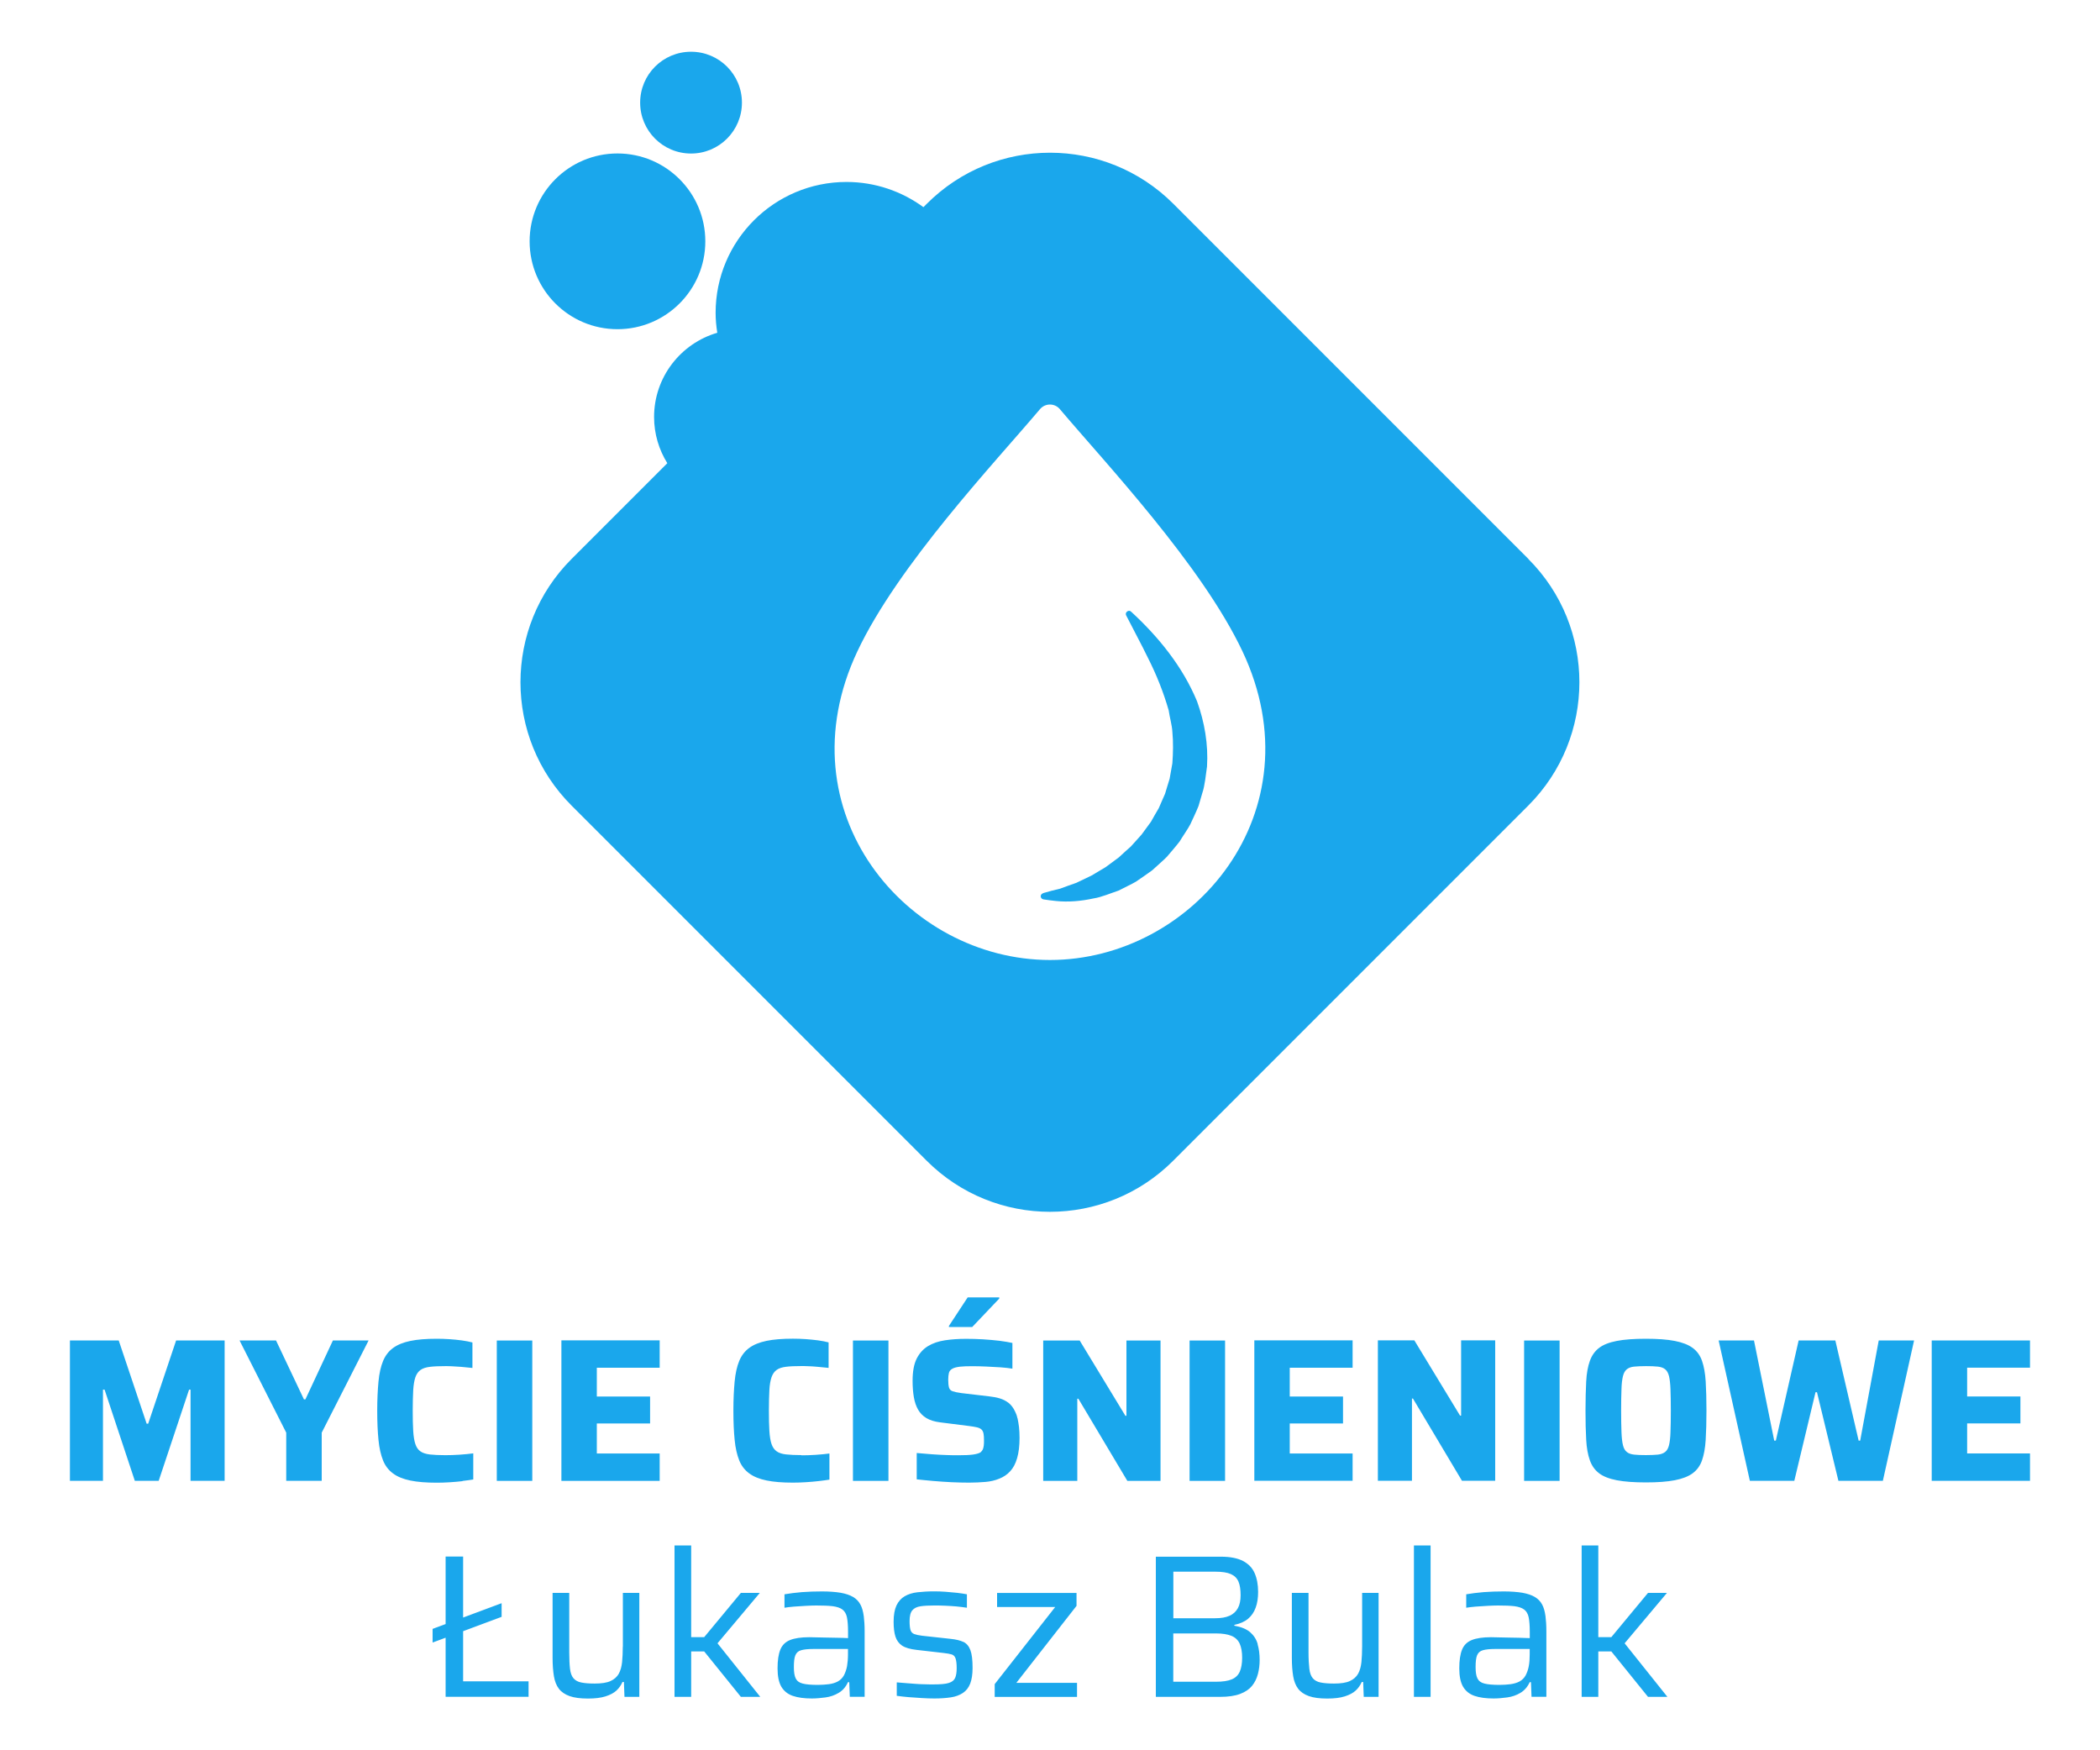 <svg xmlns="http://www.w3.org/2000/svg" id="Layer_2" data-name="Layer 2" viewBox="0 0 300 250"><defs><style>      .cls-1 {        fill: #1aa7ec;      }    </style></defs><path id="logo" class="cls-1" d="M66.17,240.15h9.34v2.21h-11.85v-8.44l-1.86.69v-1.95l1.86-.69v-9.64h2.5v8.71l5.5-2.05v1.95l-5.5,2.05s0,7.16,0,7.16ZM108.52,227.52h-2.68l-5.24,6.32h-1.86v-13.1h-2.38v21.63h2.38v-6.49h1.86l5.24,6.49h2.77l-6.11-7.65,6.03-7.18h0ZM88.97,235.18c0,.83-.04,1.58-.1,2.22-.07.65-.22,1.21-.47,1.66s-.64.8-1.18,1.05-1.3.36-2.27.36c-.78,0-1.41-.05-1.9-.15-.49-.09-.86-.3-1.12-.6-.26-.3-.43-.75-.5-1.35-.07-.6-.11-1.4-.11-2.38v-8.47h-2.38v9.29c0,1.01.07,1.88.19,2.61s.36,1.33.71,1.79.86.81,1.53,1.05,1.55.35,2.63.35c1.01,0,1.84-.1,2.5-.31s1.18-.48,1.56-.83c.38-.35.66-.76.86-1.22h.21l.08,2.12h2.12v-14.85h-2.35v7.67ZM123.39,230.78c.08.64.13,1.38.13,2.24v9.34h-2.12l-.08-2.09h-.18c-.31.68-.75,1.19-1.33,1.53-.57.34-1.2.56-1.88.65-.68.09-1.33.15-1.95.15-1.08,0-1.99-.12-2.72-.37-.73-.25-1.27-.69-1.64-1.31-.36-.62-.54-1.49-.54-2.62s.13-2.01.39-2.66c.26-.65.72-1.11,1.38-1.38.66-.27,1.58-.41,2.77-.41.2,0,.5,0,.92.02.42,0,.9.02,1.44.03s1.09.02,1.64.03c.55,0,1.07.03,1.53.05v-.93c0-.87-.06-1.56-.16-2.06-.11-.5-.33-.86-.65-1.1s-.79-.39-1.38-.47c-.59-.07-1.37-.1-2.35-.1-.43,0-.93.02-1.51.05s-1.15.07-1.7.11c-.55.05-.99.1-1.33.16v-1.92c.74-.13,1.57-.23,2.49-.31.92-.07,1.88-.1,2.87-.1,1.05,0,1.93.07,2.66.19.73.13,1.32.33,1.78.6s.8.63,1.04,1.07.39.99.48,1.64h0ZM121.15,235.53h-4.95c-.76,0-1.34.06-1.75.18-.41.11-.68.36-.83.73-.15.36-.21.92-.21,1.66s.08,1.26.26,1.63.51.62,1,.74c.5.13,1.21.19,2.17.19.56,0,1.08-.04,1.57-.1s.92-.2,1.28-.39c.36-.2.66-.49.87-.87.21-.41.36-.85.45-1.33.08-.48.13-1.04.13-1.67v-.76h.02ZM201.99,242.37h2.38v-21.63h-2.38v21.63ZM238.11,227.52h-2.68l-5.24,6.32h-1.86v-13.1h-2.38v21.63h2.38v-6.49h1.86l5.24,6.49h2.77l-6.11-7.65,6.03-7.18h0ZM220.78,230.78c.08.64.13,1.38.13,2.24v9.34h-2.12l-.08-2.09h-.18c-.31.68-.76,1.19-1.33,1.53-.57.34-1.2.56-1.88.65-.68.09-1.33.15-1.95.15-1.08,0-1.99-.12-2.72-.37-.73-.25-1.27-.69-1.64-1.31-.36-.62-.54-1.49-.54-2.62s.13-2.01.39-2.66c.26-.65.72-1.11,1.38-1.38.66-.27,1.58-.41,2.77-.41.2,0,.5,0,.92.02.42,0,.9.02,1.44.03.54,0,1.09.02,1.64.03s1.07.03,1.53.05v-.93c0-.87-.06-1.56-.16-2.06-.11-.5-.33-.86-.65-1.1-.33-.24-.79-.39-1.38-.47-.59-.07-1.37-.1-2.35-.1-.43,0-.93.02-1.51.05s-1.15.07-1.7.11c-.55.05-.99.1-1.33.16v-1.92c.74-.13,1.57-.23,2.49-.31.92-.07,1.88-.1,2.87-.1,1.05,0,1.93.07,2.66.19.73.13,1.32.33,1.78.6.46.27.8.63,1.04,1.07s.39.99.48,1.64h0ZM218.54,235.53h-4.95c-.76,0-1.34.06-1.75.18-.41.11-.68.36-.83.73-.15.36-.21.92-.21,1.66s.08,1.26.26,1.63.51.62,1,.74c.5.13,1.21.19,2.17.19.56,0,1.08-.04,1.57-.1.49-.07.92-.2,1.28-.39.36-.2.66-.49.87-.87.21-.41.36-.85.45-1.33s.13-1.04.13-1.67v-.76h.02ZM194.59,235.18c0,.83-.04,1.58-.1,2.22-.07.65-.22,1.21-.47,1.66s-.64.8-1.18,1.05-1.3.36-2.27.36c-.78,0-1.41-.05-1.9-.15-.49-.09-.86-.3-1.12-.6-.26-.3-.43-.75-.5-1.35-.07-.6-.12-1.4-.12-2.38v-8.47h-2.38v9.29c0,1.01.07,1.88.19,2.61.12.73.36,1.33.71,1.79s.86.81,1.53,1.05,1.55.35,2.63.35c1.01,0,1.84-.1,2.5-.31.66-.21,1.18-.48,1.56-.83.38-.35.66-.76.86-1.22h.21l.08,2.12h2.12v-14.85h-2.35v7.67ZM153.79,229.36v-1.83h-11.35v2.01h8.3l-8.64,11.01v1.83h11.76v-2.01h-8.67l8.61-11.01h0ZM137.64,234.53c-.46-.22-1.08-.37-1.88-.45l-4.02-.44c-.49-.06-.86-.14-1.13-.24-.27-.1-.45-.3-.54-.58-.08-.28-.13-.7-.13-1.27,0-.72.13-1.23.39-1.54.26-.31.65-.5,1.18-.58s1.16-.11,1.9-.11c.54,0,1.08,0,1.62.03.53.02,1.06.06,1.57.1.51.05,1.03.11,1.53.19v-1.92c-.39-.07-.85-.15-1.39-.21s-1.09-.1-1.66-.15c-.56-.04-1.09-.06-1.6-.06-.9,0-1.7.05-2.41.13-.72.08-1.33.28-1.83.57s-.89.73-1.17,1.31c-.27.58-.41,1.35-.41,2.33,0,.85.08,1.56.26,2.12s.5.99.96,1.3c.47.3,1.16.5,2.06.6l3.84.44c.52.06.92.13,1.18.21s.45.28.55.57.16.76.16,1.4c0,.56-.07,1.02-.21,1.36-.15.35-.45.6-.91.74-.46.15-1.19.21-2.2.21-.45,0-.89,0-1.31-.02-.43,0-.85-.03-1.28-.06-.43-.03-.86-.07-1.3-.1s-.89-.07-1.35-.11v1.92c.5.07,1.07.14,1.69.19.62.05,1.25.09,1.89.13.64.04,1.24.06,1.8.06.9,0,1.68-.06,2.35-.16.68-.1,1.25-.32,1.72-.63s.81-.75,1.04-1.33c.22-.57.34-1.33.34-2.25,0-1.12-.1-1.97-.31-2.53s-.53-.95-.99-1.18h0ZM179.66,234.86c.2.68.29,1.43.29,2.24,0,.7-.08,1.36-.25,2.01-.17.64-.45,1.21-.84,1.69-.4.49-.96.87-1.7,1.15-.74.28-1.69.42-2.85.42h-9.19v-20.02h9.31c1.32,0,2.36.21,3.14.61.78.41,1.33.98,1.66,1.73s.5,1.64.5,2.69c0,.85-.11,1.61-.35,2.25-.23.65-.6,1.18-1.09,1.59s-1.15.7-1.96.87v.11c.99.18,1.75.49,2.27.94.52.46.89,1.03,1.07,1.7v.02ZM167.61,231.14h6c.81,0,1.49-.11,2.03-.35.53-.23.93-.6,1.2-1.09s.39-1.11.39-1.85c0-.81-.1-1.47-.31-1.95-.21-.49-.57-.84-1.09-1.07s-1.26-.34-2.21-.34h-6v6.63h0ZM177.45,236.78c0-.83-.12-1.5-.36-2.03-.24-.51-.64-.88-1.18-1.1-.54-.22-1.27-.34-2.19-.34h-6.11v6.9h6.11c.95,0,1.7-.11,2.24-.34.54-.22.92-.59,1.15-1.1.22-.51.34-1.18.34-1.99h0ZM66.07,211.53c.6-.07,1.12-.14,1.54-.21v-3.73c-.54.07-1.2.14-1.95.19s-1.44.07-2.04.07c-.9,0-1.63-.04-2.2-.1-.57-.07-1.03-.21-1.35-.44-.33-.22-.57-.57-.73-1.04s-.26-1.08-.31-1.87c-.05-.78-.07-1.75-.07-2.92s.03-2.16.07-2.92c.05-.77.15-1.38.31-1.84.16-.46.4-.8.73-1.04s.78-.38,1.35-.45c.57-.07,1.31-.1,2.2-.1.25,0,.56,0,.93.02s.8.04,1.3.08,1.05.1,1.64.16v-3.64c-.41-.11-.91-.21-1.49-.29s-1.19-.14-1.8-.18-1.22-.06-1.8-.06c-1.51,0-2.77.1-3.78.31-1.01.21-1.83.54-2.47,1.01s-1.11,1.09-1.43,1.87-.54,1.75-.65,2.92-.18,2.55-.18,4.17.06,3,.18,4.17c.11,1.17.34,2.14.65,2.92s.79,1.4,1.43,1.87c.63.47,1.45.8,2.47,1.01,1.01.21,2.27.31,3.78.31.58,0,1.19-.02,1.82-.06s1.25-.09,1.85-.16v-.02ZM80.2,211.52h14.04v-3.91h-8.98v-4.29h7.61v-3.85h-7.61v-4.11h8.98v-3.91h-14.04v20.05h0ZM126.92,191.47h-5.07v20.05h5.07v-20.05h0ZM193.23,207.61h-8.98v-4.29h7.61v-3.85h-7.61v-4.11h8.98v-3.91h-14.04v20.05h14.04v-3.91h0ZM142.75,185.46v-.15h-4.51l-2.68,4.08v.15h3.33l3.88-4.08h0ZM201.7,199.76h.15l7,11.74h4.75v-20.05h-4.87v10.75h-.15l-6.53-10.75h-5.21v20.05h4.87v-11.74ZM21.16,203.35h-.21l-3.99-11.89h-6.97v20.05h4.72v-13.02h.23l4.32,13.02h3.41l4.34-13.02h.21v13.02h4.87v-20.05h-6.93l-3.99,11.89h0ZM76.04,191.47h-5.07v20.05h5.07v-20.05h0ZM43.63,199.88h-.21l-3.99-8.42h-5.21l6.67,13.17v6.88h5.07v-6.88l6.7-13.17h-5.1l-3.93,8.42ZM114.5,207.84c-.9,0-1.63-.04-2.2-.1s-1.03-.21-1.35-.44-.57-.57-.73-1.04-.26-1.08-.31-1.87c-.05-.78-.07-1.75-.07-2.92s.03-2.16.07-2.92.15-1.38.31-1.84.4-.8.73-1.04.78-.38,1.35-.45c.57-.07,1.31-.1,2.2-.1.25,0,.56,0,.93.02.36,0,.8.04,1.3.08s1.05.1,1.64.16v-3.64c-.41-.11-.91-.21-1.49-.29-.58-.07-1.19-.14-1.8-.18s-1.22-.06-1.8-.06c-1.51,0-2.77.1-3.78.31s-1.83.54-2.47,1.01-1.11,1.09-1.43,1.87-.54,1.75-.65,2.92c-.11,1.17-.18,2.55-.18,4.17s.06,3,.18,4.17c.11,1.17.34,2.14.65,2.92s.79,1.4,1.43,1.87,1.45.8,2.47,1.01c1.01.21,2.27.31,3.78.31.58,0,1.19-.02,1.82-.06s1.25-.09,1.85-.16c.6-.07,1.12-.14,1.54-.21v-3.73c-.54.07-1.2.14-1.95.19s-1.44.07-2.04.07v-.02ZM265.75,205.77h-.23l-3.33-14.31h-5.24l-3.26,14.31h-.23l-2.89-14.31h-5.05l4.46,20.05h6.35l3.03-12.65h.21l3.06,12.65h6.35l4.46-20.05h-5.05l-2.65,14.31h.02ZM290,195.37v-3.91h-14.04v20.05h14.04v-3.91h-8.98v-4.29h7.61v-3.85h-7.61v-4.11h8.98ZM243.67,197.31c.07,1.17.11,2.55.11,4.17s-.04,3-.11,4.17-.25,2.14-.52,2.92c-.27.78-.72,1.41-1.35,1.87s-1.47.78-2.55.99c-1.07.21-2.46.31-4.12.31s-3.07-.1-4.16-.31c-1.07-.21-1.92-.53-2.52-.99-.61-.46-1.05-1.07-1.33-1.87-.28-.78-.46-1.77-.52-2.92-.07-1.17-.1-2.55-.1-4.17s.04-3,.1-4.17.24-2.14.52-2.92c.28-.78.72-1.41,1.33-1.87.6-.46,1.44-.78,2.52-.99,1.07-.21,2.47-.31,4.16-.31s3.05.1,4.12.31c1.07.21,1.92.53,2.55.99s1.07,1.07,1.35,1.87c.27.78.45,1.77.52,2.92ZM238.69,201.49c0-1.24-.02-2.26-.05-3.06-.03-.79-.1-1.42-.21-1.87s-.3-.78-.55-.98c-.25-.21-.6-.33-1.04-.38-.44-.05-1.01-.07-1.7-.07s-1.24.03-1.69.07-.79.18-1.05.38c-.25.21-.44.53-.55.98s-.19,1.07-.21,1.87c-.03.79-.05,1.81-.05,3.06s.02,2.26.05,3.06.1,1.42.21,1.87.3.78.55.97c.25.21.6.33,1.05.38.45.05,1.01.07,1.69.07s1.27-.03,1.7-.07c.44-.05.78-.18,1.04-.38s.44-.53.55-.97c.11-.45.19-1.07.21-1.87.03-.79.05-1.81.05-3.06ZM217.73,211.52h5.07v-20.05h-5.07v20.05h0ZM145.34,202.55c-.07-.36-.19-.66-.32-.92-.25-.54-.57-.96-.94-1.25-.38-.29-.79-.5-1.25-.64-.46-.14-.96-.23-1.5-.29l-3.99-.47c-.56-.07-.98-.17-1.25-.26s-.45-.28-.52-.54-.11-.64-.11-1.12c0-.39.04-.71.1-.96s.23-.46.51-.61c.25-.14.6-.22,1.05-.28.45-.05,1.05-.07,1.8-.07.63,0,1.28.02,1.98.05s1.37.07,2.03.11c.65.05,1.22.11,1.7.19v-3.67c-.49-.11-1.1-.21-1.84-.31-.74-.08-1.52-.16-2.36-.21-.83-.05-1.64-.07-2.42-.07-1.09,0-2.09.07-3.02.21-.92.14-1.73.41-2.42.83-.69.42-1.23,1.02-1.62,1.8-.39.78-.58,1.84-.58,3.17,0,.85.06,1.63.18,2.32s.32,1.29.61,1.79.69.91,1.2,1.21c.5.3,1.16.5,1.95.6l4.11.52c.47.06.85.12,1.14.19.29.07.51.17.65.31.15.14.24.33.29.57s.07.57.07.98c0,.27,0,.51-.03.73s-.07.4-.13.55c-.07.16-.18.3-.34.44-.23.14-.59.24-1.07.31-.49.07-1.2.1-2.13.1-.45,0-1,0-1.66-.03-.66-.02-1.35-.06-2.08-.11s-1.45-.11-2.17-.18v3.76c.68.07,1.45.16,2.32.23s1.75.14,2.65.18c.91.04,1.75.06,2.52.06s1.59-.04,2.32-.1,1.39-.22,2-.47c.6-.24,1.12-.59,1.54-1.05.43-.46.76-1.07.99-1.87.23-.78.35-1.76.35-2.9,0-.58-.03-1.11-.08-1.57-.06-.47-.13-.88-.21-1.24h0ZM165.79,211.52v-20.05h-4.87v10.75h-.15l-6.53-10.75h-5.21v20.05h4.87v-11.74h.15l7,11.74h4.75ZM175.01,191.47h-5.07v20.05h5.07v-20.05h0ZM88.21,21.92c-6.93,0-12.55,5.62-12.55,12.55s5.62,12.55,12.55,12.55,12.55-5.62,12.55-12.55-5.62-12.55-12.55-12.55ZM105.99,14.66c0,4.01-3.25,7.27-7.27,7.27s-7.27-3.25-7.27-7.27,3.25-7.27,7.27-7.27,7.27,3.25,7.27,7.27ZM218.35,79.84l-50.73-50.73c-9.73-9.73-25.5-9.73-35.22,0l-.48.48c-3.08-2.25-6.88-3.6-10.99-3.6-10.32,0-18.7,8.37-18.7,18.7,0,.97.09,1.92.24,2.84-5.21,1.52-9.03,6.33-9.03,12.03,0,2.43.7,4.68,1.89,6.6l-13.68,13.68c-9.73,9.73-9.73,25.5,0,35.22l50.73,50.73c9.73,9.73,25.5,9.73,35.22,0l50.73-50.73c9.73-9.73,9.73-25.5,0-35.22h0ZM150,137.12c-20.5,0-38.31-21.19-27.52-44.08,5.83-12.37,19.64-26.96,26.09-34.6.75-.88,2.1-.88,2.84,0,6.38,7.56,20.26,22.25,26.09,34.6,10.8,22.89-7.02,44.08-27.52,44.08h0ZM149.01,127.57c.79-.23,1.64-.46,2.44-.64.5-.2,1.78-.64,2.31-.83.5-.24,1.69-.82,2.17-1.04.41-.25,1.6-.95,2.03-1.21.43-.32,1.46-1.09,1.88-1.39.55-.51,1.15-1.07,1.71-1.55.49-.56,1.03-1.16,1.53-1.7.28-.39,1.04-1.44,1.34-1.83.24-.47.87-1.5,1.12-1.95.2-.44.69-1.61.9-2.06.13-.47.52-1.69.65-2.14.08-.48.3-1.71.39-2.2.11-1.46.14-3.06,0-4.51-.04-.9-.4-2.12-.52-3.04-.74-2.57-1.71-5.03-2.97-7.52-.98-2.02-2.07-4.01-3.11-6.06-.23-.42.36-.88.7-.54,3.91,3.59,7.38,7.86,9.43,12.82,1.07,2.97,1.62,6.16,1.42,9.31-.16,1.09-.31,2.76-.67,3.78l-.54,1.85c-.34.86-.79,1.78-1.18,2.63-.29.58-1.19,1.87-1.52,2.44-.56.73-1.23,1.49-1.83,2.2-.42.44-1.64,1.49-2.09,1.92-.74.54-1.56,1.1-2.32,1.62-.52.32-1.94.98-2.49,1.28-1.01.33-2.49.96-3.54,1.11-1.78.39-3.63.56-5.43.37-.6-.07-1.19-.13-1.77-.23-.24-.04-.41-.27-.37-.51.03-.2.19-.34.37-.37h0Z"></path></svg>